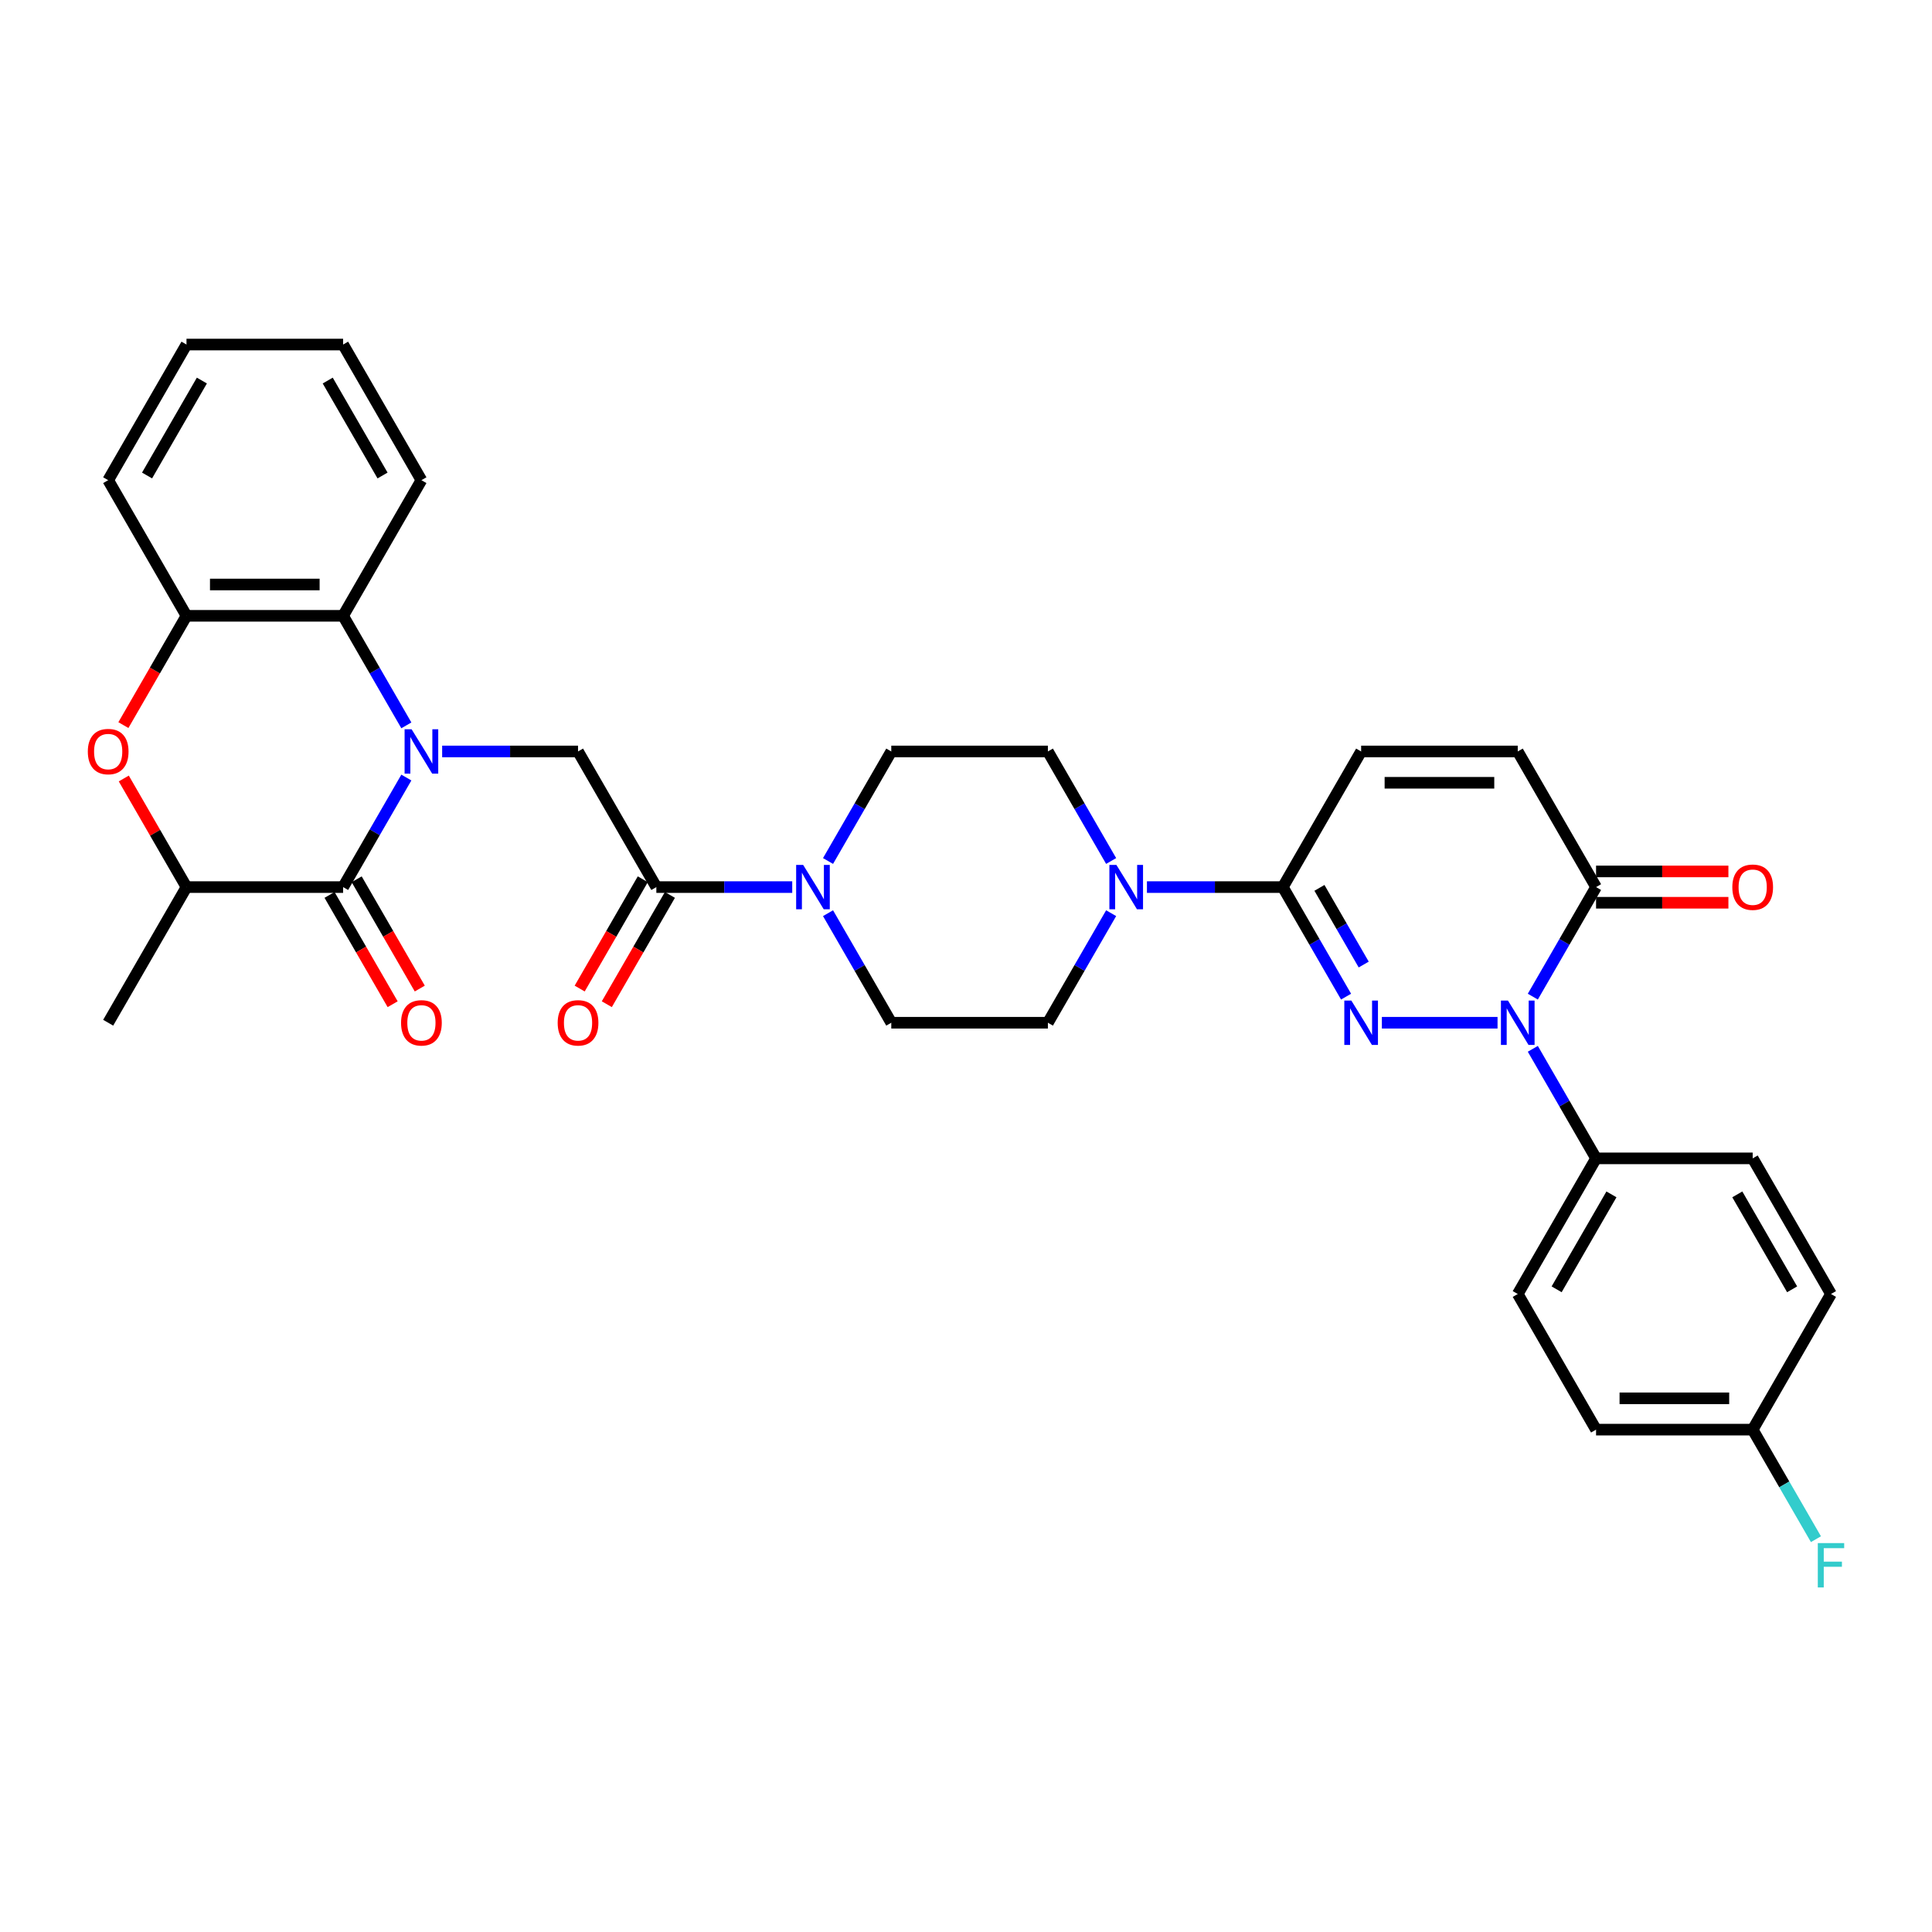 <?xml version='1.0' encoding='iso-8859-1'?>
<svg version='1.1' baseProfile='full'
              xmlns='http://www.w3.org/2000/svg'
                      xmlns:rdkit='http://www.rdkit.org/xml'
                      xmlns:xlink='http://www.w3.org/1999/xlink'
                  xml:space='preserve'
width='1000px' height='1000px' viewBox='0 0 1000 1000'>
<!-- END OF HEADER -->
<rect style='opacity:1.0;fill:#FFFFFF;stroke:none' width='1000' height='1000' x='0' y='0'> </rect>
<path class='bond-2' d='M 210.328,402.458 L 193.96,430.808' style='fill:none;fill-rule:evenodd;stroke:#0000FF;stroke-width:6px;stroke-linecap:butt;stroke-linejoin:miter;stroke-opacity:1' />
<path class='bond-2' d='M 193.96,430.808 L 177.592,459.158' style='fill:none;fill-rule:evenodd;stroke:#000000;stroke-width:6px;stroke-linecap:butt;stroke-linejoin:miter;stroke-opacity:1' />
<path class='bond-4' d='M 228.858,388.953 L 264.025,388.953' style='fill:none;fill-rule:evenodd;stroke:#0000FF;stroke-width:6px;stroke-linecap:butt;stroke-linejoin:miter;stroke-opacity:1' />
<path class='bond-4' d='M 264.025,388.953 L 299.191,388.953' style='fill:none;fill-rule:evenodd;stroke:#000000;stroke-width:6px;stroke-linecap:butt;stroke-linejoin:miter;stroke-opacity:1' />
<path class='bond-5' d='M 210.328,375.447 L 193.96,347.097' style='fill:none;fill-rule:evenodd;stroke:#0000FF;stroke-width:6px;stroke-linecap:butt;stroke-linejoin:miter;stroke-opacity:1' />
<path class='bond-5' d='M 193.96,347.097 L 177.592,318.747' style='fill:none;fill-rule:evenodd;stroke:#000000;stroke-width:6px;stroke-linecap:butt;stroke-linejoin:miter;stroke-opacity:1' />
<path class='bond-0' d='M 696.724,515.858 L 680.356,487.508' style='fill:none;fill-rule:evenodd;stroke:#0000FF;stroke-width:6px;stroke-linecap:butt;stroke-linejoin:miter;stroke-opacity:1' />
<path class='bond-0' d='M 680.356,487.508 L 663.989,459.158' style='fill:none;fill-rule:evenodd;stroke:#000000;stroke-width:6px;stroke-linecap:butt;stroke-linejoin:miter;stroke-opacity:1' />
<path class='bond-0' d='M 705.855,499.246 L 694.397,479.401' style='fill:none;fill-rule:evenodd;stroke:#0000FF;stroke-width:6px;stroke-linecap:butt;stroke-linejoin:miter;stroke-opacity:1' />
<path class='bond-0' d='M 694.397,479.401 L 682.94,459.556' style='fill:none;fill-rule:evenodd;stroke:#000000;stroke-width:6px;stroke-linecap:butt;stroke-linejoin:miter;stroke-opacity:1' />
<path class='bond-1' d='M 715.255,529.363 L 775.123,529.363' style='fill:none;fill-rule:evenodd;stroke:#0000FF;stroke-width:6px;stroke-linecap:butt;stroke-linejoin:miter;stroke-opacity:1' />
<path class='bond-15' d='M 793.385,542.869 L 809.753,571.219' style='fill:none;fill-rule:evenodd;stroke:#0000FF;stroke-width:6px;stroke-linecap:butt;stroke-linejoin:miter;stroke-opacity:1' />
<path class='bond-15' d='M 809.753,571.219 L 826.121,599.568' style='fill:none;fill-rule:evenodd;stroke:#000000;stroke-width:6px;stroke-linecap:butt;stroke-linejoin:miter;stroke-opacity:1' />
<path class='bond-37' d='M 793.385,515.858 L 809.753,487.508' style='fill:none;fill-rule:evenodd;stroke:#0000FF;stroke-width:6px;stroke-linecap:butt;stroke-linejoin:miter;stroke-opacity:1' />
<path class='bond-37' d='M 809.753,487.508 L 826.121,459.158' style='fill:none;fill-rule:evenodd;stroke:#000000;stroke-width:6px;stroke-linecap:butt;stroke-linejoin:miter;stroke-opacity:1' />
<path class='bond-11' d='M 177.592,459.158 L 96.526,459.158' style='fill:none;fill-rule:evenodd;stroke:#000000;stroke-width:6px;stroke-linecap:butt;stroke-linejoin:miter;stroke-opacity:1' />
<path class='bond-16' d='M 170.572,463.211 L 186.902,491.496' style='fill:none;fill-rule:evenodd;stroke:#000000;stroke-width:6px;stroke-linecap:butt;stroke-linejoin:miter;stroke-opacity:1' />
<path class='bond-16' d='M 186.902,491.496 L 203.232,519.781' style='fill:none;fill-rule:evenodd;stroke:#FF0000;stroke-width:6px;stroke-linecap:butt;stroke-linejoin:miter;stroke-opacity:1' />
<path class='bond-16' d='M 184.613,455.105 L 200.943,483.39' style='fill:none;fill-rule:evenodd;stroke:#000000;stroke-width:6px;stroke-linecap:butt;stroke-linejoin:miter;stroke-opacity:1' />
<path class='bond-16' d='M 200.943,483.39 L 217.273,511.675' style='fill:none;fill-rule:evenodd;stroke:#FF0000;stroke-width:6px;stroke-linecap:butt;stroke-linejoin:miter;stroke-opacity:1' />
<path class='bond-3' d='M 663.989,459.158 L 628.822,459.158' style='fill:none;fill-rule:evenodd;stroke:#000000;stroke-width:6px;stroke-linecap:butt;stroke-linejoin:miter;stroke-opacity:1' />
<path class='bond-3' d='M 628.822,459.158 L 593.656,459.158' style='fill:none;fill-rule:evenodd;stroke:#0000FF;stroke-width:6px;stroke-linecap:butt;stroke-linejoin:miter;stroke-opacity:1' />
<path class='bond-13' d='M 663.989,459.158 L 704.522,388.953' style='fill:none;fill-rule:evenodd;stroke:#000000;stroke-width:6px;stroke-linecap:butt;stroke-linejoin:miter;stroke-opacity:1' />
<path class='bond-6' d='M 299.191,388.953 L 339.724,459.158' style='fill:none;fill-rule:evenodd;stroke:#000000;stroke-width:6px;stroke-linecap:butt;stroke-linejoin:miter;stroke-opacity:1' />
<path class='bond-12' d='M 177.592,318.747 L 96.526,318.747' style='fill:none;fill-rule:evenodd;stroke:#000000;stroke-width:6px;stroke-linecap:butt;stroke-linejoin:miter;stroke-opacity:1' />
<path class='bond-12' d='M 165.432,302.534 L 108.686,302.534' style='fill:none;fill-rule:evenodd;stroke:#000000;stroke-width:6px;stroke-linecap:butt;stroke-linejoin:miter;stroke-opacity:1' />
<path class='bond-29' d='M 177.592,318.747 L 218.125,248.542' style='fill:none;fill-rule:evenodd;stroke:#000000;stroke-width:6px;stroke-linecap:butt;stroke-linejoin:miter;stroke-opacity:1' />
<path class='bond-10' d='M 339.724,459.158 L 374.891,459.158' style='fill:none;fill-rule:evenodd;stroke:#000000;stroke-width:6px;stroke-linecap:butt;stroke-linejoin:miter;stroke-opacity:1' />
<path class='bond-10' d='M 374.891,459.158 L 410.057,459.158' style='fill:none;fill-rule:evenodd;stroke:#0000FF;stroke-width:6px;stroke-linecap:butt;stroke-linejoin:miter;stroke-opacity:1' />
<path class='bond-21' d='M 332.704,455.105 L 316.373,483.39' style='fill:none;fill-rule:evenodd;stroke:#000000;stroke-width:6px;stroke-linecap:butt;stroke-linejoin:miter;stroke-opacity:1' />
<path class='bond-21' d='M 316.373,483.39 L 300.043,511.675' style='fill:none;fill-rule:evenodd;stroke:#FF0000;stroke-width:6px;stroke-linecap:butt;stroke-linejoin:miter;stroke-opacity:1' />
<path class='bond-21' d='M 346.745,463.211 L 330.414,491.496' style='fill:none;fill-rule:evenodd;stroke:#000000;stroke-width:6px;stroke-linecap:butt;stroke-linejoin:miter;stroke-opacity:1' />
<path class='bond-21' d='M 330.414,491.496 L 314.084,519.781' style='fill:none;fill-rule:evenodd;stroke:#FF0000;stroke-width:6px;stroke-linecap:butt;stroke-linejoin:miter;stroke-opacity:1' />
<path class='bond-7' d='M 826.121,459.158 L 785.588,388.953' style='fill:none;fill-rule:evenodd;stroke:#000000;stroke-width:6px;stroke-linecap:butt;stroke-linejoin:miter;stroke-opacity:1' />
<path class='bond-22' d='M 826.121,467.264 L 860.371,467.264' style='fill:none;fill-rule:evenodd;stroke:#000000;stroke-width:6px;stroke-linecap:butt;stroke-linejoin:miter;stroke-opacity:1' />
<path class='bond-22' d='M 860.371,467.264 L 894.621,467.264' style='fill:none;fill-rule:evenodd;stroke:#FF0000;stroke-width:6px;stroke-linecap:butt;stroke-linejoin:miter;stroke-opacity:1' />
<path class='bond-22' d='M 826.121,451.051 L 860.371,451.051' style='fill:none;fill-rule:evenodd;stroke:#000000;stroke-width:6px;stroke-linecap:butt;stroke-linejoin:miter;stroke-opacity:1' />
<path class='bond-22' d='M 860.371,451.051 L 894.621,451.051' style='fill:none;fill-rule:evenodd;stroke:#FF0000;stroke-width:6px;stroke-linecap:butt;stroke-linejoin:miter;stroke-opacity:1' />
<path class='bond-8' d='M 63.865,375.317 L 80.196,347.032' style='fill:none;fill-rule:evenodd;stroke:#FF0000;stroke-width:6px;stroke-linecap:butt;stroke-linejoin:miter;stroke-opacity:1' />
<path class='bond-8' d='M 80.196,347.032 L 96.526,318.747' style='fill:none;fill-rule:evenodd;stroke:#000000;stroke-width:6px;stroke-linecap:butt;stroke-linejoin:miter;stroke-opacity:1' />
<path class='bond-34' d='M 64.071,402.945 L 80.299,431.051' style='fill:none;fill-rule:evenodd;stroke:#FF0000;stroke-width:6px;stroke-linecap:butt;stroke-linejoin:miter;stroke-opacity:1' />
<path class='bond-34' d='M 80.299,431.051 L 96.526,459.158' style='fill:none;fill-rule:evenodd;stroke:#000000;stroke-width:6px;stroke-linecap:butt;stroke-linejoin:miter;stroke-opacity:1' />
<path class='bond-9' d='M 575.125,445.652 L 558.757,417.302' style='fill:none;fill-rule:evenodd;stroke:#0000FF;stroke-width:6px;stroke-linecap:butt;stroke-linejoin:miter;stroke-opacity:1' />
<path class='bond-9' d='M 558.757,417.302 L 542.389,388.953' style='fill:none;fill-rule:evenodd;stroke:#000000;stroke-width:6px;stroke-linecap:butt;stroke-linejoin:miter;stroke-opacity:1' />
<path class='bond-36' d='M 575.125,472.663 L 558.757,501.013' style='fill:none;fill-rule:evenodd;stroke:#0000FF;stroke-width:6px;stroke-linecap:butt;stroke-linejoin:miter;stroke-opacity:1' />
<path class='bond-36' d='M 558.757,501.013 L 542.389,529.363' style='fill:none;fill-rule:evenodd;stroke:#000000;stroke-width:6px;stroke-linecap:butt;stroke-linejoin:miter;stroke-opacity:1' />
<path class='bond-19' d='M 428.588,472.663 L 444.956,501.013' style='fill:none;fill-rule:evenodd;stroke:#0000FF;stroke-width:6px;stroke-linecap:butt;stroke-linejoin:miter;stroke-opacity:1' />
<path class='bond-19' d='M 444.956,501.013 L 461.323,529.363' style='fill:none;fill-rule:evenodd;stroke:#000000;stroke-width:6px;stroke-linecap:butt;stroke-linejoin:miter;stroke-opacity:1' />
<path class='bond-20' d='M 428.588,445.652 L 444.956,417.302' style='fill:none;fill-rule:evenodd;stroke:#0000FF;stroke-width:6px;stroke-linecap:butt;stroke-linejoin:miter;stroke-opacity:1' />
<path class='bond-20' d='M 444.956,417.302 L 461.323,388.953' style='fill:none;fill-rule:evenodd;stroke:#000000;stroke-width:6px;stroke-linecap:butt;stroke-linejoin:miter;stroke-opacity:1' />
<path class='bond-31' d='M 96.526,459.158 L 55.993,529.363' style='fill:none;fill-rule:evenodd;stroke:#000000;stroke-width:6px;stroke-linecap:butt;stroke-linejoin:miter;stroke-opacity:1' />
<path class='bond-30' d='M 96.526,318.747 L 55.993,248.542' style='fill:none;fill-rule:evenodd;stroke:#000000;stroke-width:6px;stroke-linecap:butt;stroke-linejoin:miter;stroke-opacity:1' />
<path class='bond-14' d='M 704.522,388.953 L 785.588,388.953' style='fill:none;fill-rule:evenodd;stroke:#000000;stroke-width:6px;stroke-linecap:butt;stroke-linejoin:miter;stroke-opacity:1' />
<path class='bond-14' d='M 716.681,405.166 L 773.428,405.166' style='fill:none;fill-rule:evenodd;stroke:#000000;stroke-width:6px;stroke-linecap:butt;stroke-linejoin:miter;stroke-opacity:1' />
<path class='bond-23' d='M 826.121,599.568 L 785.588,669.774' style='fill:none;fill-rule:evenodd;stroke:#000000;stroke-width:6px;stroke-linecap:butt;stroke-linejoin:miter;stroke-opacity:1' />
<path class='bond-23' d='M 834.082,618.206 L 805.709,667.349' style='fill:none;fill-rule:evenodd;stroke:#000000;stroke-width:6px;stroke-linecap:butt;stroke-linejoin:miter;stroke-opacity:1' />
<path class='bond-24' d='M 826.121,599.568 L 907.187,599.568' style='fill:none;fill-rule:evenodd;stroke:#000000;stroke-width:6px;stroke-linecap:butt;stroke-linejoin:miter;stroke-opacity:1' />
<path class='bond-17' d='M 542.389,388.953 L 461.323,388.953' style='fill:none;fill-rule:evenodd;stroke:#000000;stroke-width:6px;stroke-linecap:butt;stroke-linejoin:miter;stroke-opacity:1' />
<path class='bond-18' d='M 542.389,529.363 L 461.323,529.363' style='fill:none;fill-rule:evenodd;stroke:#000000;stroke-width:6px;stroke-linecap:butt;stroke-linejoin:miter;stroke-opacity:1' />
<path class='bond-27' d='M 785.588,669.774 L 826.121,739.979' style='fill:none;fill-rule:evenodd;stroke:#000000;stroke-width:6px;stroke-linecap:butt;stroke-linejoin:miter;stroke-opacity:1' />
<path class='bond-26' d='M 907.187,599.568 L 947.72,669.774' style='fill:none;fill-rule:evenodd;stroke:#000000;stroke-width:6px;stroke-linecap:butt;stroke-linejoin:miter;stroke-opacity:1' />
<path class='bond-26' d='M 899.226,618.206 L 927.599,667.349' style='fill:none;fill-rule:evenodd;stroke:#000000;stroke-width:6px;stroke-linecap:butt;stroke-linejoin:miter;stroke-opacity:1' />
<path class='bond-25' d='M 907.187,739.979 L 947.72,669.774' style='fill:none;fill-rule:evenodd;stroke:#000000;stroke-width:6px;stroke-linecap:butt;stroke-linejoin:miter;stroke-opacity:1' />
<path class='bond-28' d='M 907.187,739.979 L 923.554,768.329' style='fill:none;fill-rule:evenodd;stroke:#000000;stroke-width:6px;stroke-linecap:butt;stroke-linejoin:miter;stroke-opacity:1' />
<path class='bond-28' d='M 923.554,768.329 L 939.922,796.679' style='fill:none;fill-rule:evenodd;stroke:#33CCCC;stroke-width:6px;stroke-linecap:butt;stroke-linejoin:miter;stroke-opacity:1' />
<path class='bond-38' d='M 907.187,739.979 L 826.121,739.979' style='fill:none;fill-rule:evenodd;stroke:#000000;stroke-width:6px;stroke-linecap:butt;stroke-linejoin:miter;stroke-opacity:1' />
<path class='bond-38' d='M 895.027,723.766 L 838.281,723.766' style='fill:none;fill-rule:evenodd;stroke:#000000;stroke-width:6px;stroke-linecap:butt;stroke-linejoin:miter;stroke-opacity:1' />
<path class='bond-32' d='M 218.125,248.542 L 177.592,178.337' style='fill:none;fill-rule:evenodd;stroke:#000000;stroke-width:6px;stroke-linecap:butt;stroke-linejoin:miter;stroke-opacity:1' />
<path class='bond-32' d='M 198.004,246.118 L 169.631,196.974' style='fill:none;fill-rule:evenodd;stroke:#000000;stroke-width:6px;stroke-linecap:butt;stroke-linejoin:miter;stroke-opacity:1' />
<path class='bond-35' d='M 55.993,248.542 L 96.526,178.337' style='fill:none;fill-rule:evenodd;stroke:#000000;stroke-width:6px;stroke-linecap:butt;stroke-linejoin:miter;stroke-opacity:1' />
<path class='bond-35' d='M 76.114,246.118 L 104.487,196.974' style='fill:none;fill-rule:evenodd;stroke:#000000;stroke-width:6px;stroke-linecap:butt;stroke-linejoin:miter;stroke-opacity:1' />
<path class='bond-33' d='M 177.592,178.337 L 96.526,178.337' style='fill:none;fill-rule:evenodd;stroke:#000000;stroke-width:6px;stroke-linecap:butt;stroke-linejoin:miter;stroke-opacity:1' />
<path  class='atom-0' d='M 213.05 377.474
L 220.573 389.634
Q 221.319 390.833, 222.519 393.006
Q 223.719 395.179, 223.784 395.308
L 223.784 377.474
L 226.832 377.474
L 226.832 400.432
L 223.686 400.432
L 215.612 387.137
Q 214.672 385.58, 213.667 383.797
Q 212.694 382.013, 212.402 381.462
L 212.402 400.432
L 209.419 400.432
L 209.419 377.474
L 213.05 377.474
' fill='#0000FF'/>
<path  class='atom-1' d='M 699.447 517.884
L 706.97 530.044
Q 707.716 531.244, 708.915 533.416
Q 710.115 535.589, 710.18 535.719
L 710.18 517.884
L 713.228 517.884
L 713.228 540.842
L 710.083 540.842
L 702.008 527.547
Q 701.068 525.991, 700.063 524.207
Q 699.09 522.424, 698.798 521.873
L 698.798 540.842
L 695.815 540.842
L 695.815 517.884
L 699.447 517.884
' fill='#0000FF'/>
<path  class='atom-2' d='M 780.513 517.884
L 788.036 530.044
Q 788.782 531.244, 789.981 533.416
Q 791.181 535.589, 791.246 535.719
L 791.246 517.884
L 794.294 517.884
L 794.294 540.842
L 791.149 540.842
L 783.075 527.547
Q 782.134 525.991, 781.129 524.207
Q 780.156 522.424, 779.864 521.873
L 779.864 540.842
L 776.881 540.842
L 776.881 517.884
L 780.513 517.884
' fill='#0000FF'/>
<path  class='atom-9' d='M 45.455 389.017
Q 45.455 383.505, 48.178 380.424
Q 50.902 377.344, 55.993 377.344
Q 61.084 377.344, 63.808 380.424
Q 66.532 383.505, 66.532 389.017
Q 66.532 394.595, 63.776 397.773
Q 61.019 400.918, 55.993 400.918
Q 50.935 400.918, 48.178 397.773
Q 45.455 394.627, 45.455 389.017
M 55.993 398.324
Q 59.495 398.324, 61.376 395.989
Q 63.289 393.622, 63.289 389.017
Q 63.289 384.51, 61.376 382.24
Q 59.495 379.938, 55.993 379.938
Q 52.491 379.938, 50.578 382.208
Q 48.697 384.478, 48.697 389.017
Q 48.697 393.654, 50.578 395.989
Q 52.491 398.324, 55.993 398.324
' fill='#FF0000'/>
<path  class='atom-10' d='M 577.848 447.679
L 585.371 459.839
Q 586.116 461.039, 587.316 463.211
Q 588.516 465.384, 588.581 465.513
L 588.581 447.679
L 591.629 447.679
L 591.629 470.637
L 588.484 470.637
L 580.409 457.342
Q 579.469 455.786, 578.464 454.002
Q 577.491 452.219, 577.199 451.667
L 577.199 470.637
L 574.216 470.637
L 574.216 447.679
L 577.848 447.679
' fill='#0000FF'/>
<path  class='atom-11' d='M 415.716 447.679
L 423.239 459.839
Q 423.984 461.039, 425.184 463.211
Q 426.384 465.384, 426.449 465.513
L 426.449 447.679
L 429.497 447.679
L 429.497 470.637
L 426.351 470.637
L 418.277 457.342
Q 417.337 455.786, 416.332 454.002
Q 415.359 452.219, 415.067 451.667
L 415.067 470.637
L 412.084 470.637
L 412.084 447.679
L 415.716 447.679
' fill='#0000FF'/>
<path  class='atom-17' d='M 207.587 529.428
Q 207.587 523.916, 210.31 520.835
Q 213.034 517.754, 218.125 517.754
Q 223.216 517.754, 225.94 520.835
Q 228.664 523.916, 228.664 529.428
Q 228.664 535.005, 225.908 538.183
Q 223.151 541.329, 218.125 541.329
Q 213.067 541.329, 210.31 538.183
Q 207.587 535.038, 207.587 529.428
M 218.125 538.734
Q 221.627 538.734, 223.508 536.4
Q 225.421 534.033, 225.421 529.428
Q 225.421 524.921, 223.508 522.651
Q 221.627 520.349, 218.125 520.349
Q 214.623 520.349, 212.71 522.618
Q 210.829 524.888, 210.829 529.428
Q 210.829 534.065, 212.71 536.4
Q 214.623 538.734, 218.125 538.734
' fill='#FF0000'/>
<path  class='atom-22' d='M 288.653 529.428
Q 288.653 523.916, 291.377 520.835
Q 294.1 517.754, 299.191 517.754
Q 304.282 517.754, 307.006 520.835
Q 309.73 523.916, 309.73 529.428
Q 309.73 535.005, 306.974 538.183
Q 304.217 541.329, 299.191 541.329
Q 294.133 541.329, 291.377 538.183
Q 288.653 535.038, 288.653 529.428
M 299.191 538.734
Q 302.693 538.734, 304.574 536.4
Q 306.487 534.033, 306.487 529.428
Q 306.487 524.921, 304.574 522.651
Q 302.693 520.349, 299.191 520.349
Q 295.689 520.349, 293.776 522.618
Q 291.895 524.888, 291.895 529.428
Q 291.895 534.065, 293.776 536.4
Q 295.689 538.734, 299.191 538.734
' fill='#FF0000'/>
<path  class='atom-23' d='M 896.648 459.223
Q 896.648 453.71, 899.372 450.63
Q 902.096 447.549, 907.187 447.549
Q 912.278 447.549, 915.001 450.63
Q 917.725 453.71, 917.725 459.223
Q 917.725 464.8, 914.969 467.978
Q 912.213 471.123, 907.187 471.123
Q 902.128 471.123, 899.372 467.978
Q 896.648 464.833, 896.648 459.223
M 907.187 468.529
Q 910.689 468.529, 912.569 466.194
Q 914.483 463.827, 914.483 459.223
Q 914.483 454.715, 912.569 452.446
Q 910.689 450.143, 907.187 450.143
Q 903.685 450.143, 901.771 452.413
Q 899.891 454.683, 899.891 459.223
Q 899.891 463.86, 901.771 466.194
Q 903.685 468.529, 907.187 468.529
' fill='#FF0000'/>
<path  class='atom-29' d='M 940.894 798.705
L 954.545 798.705
L 954.545 801.332
L 943.974 801.332
L 943.974 808.303
L 953.378 808.303
L 953.378 810.962
L 943.974 810.962
L 943.974 821.663
L 940.894 821.663
L 940.894 798.705
' fill='#33CCCC'/>
</svg>
